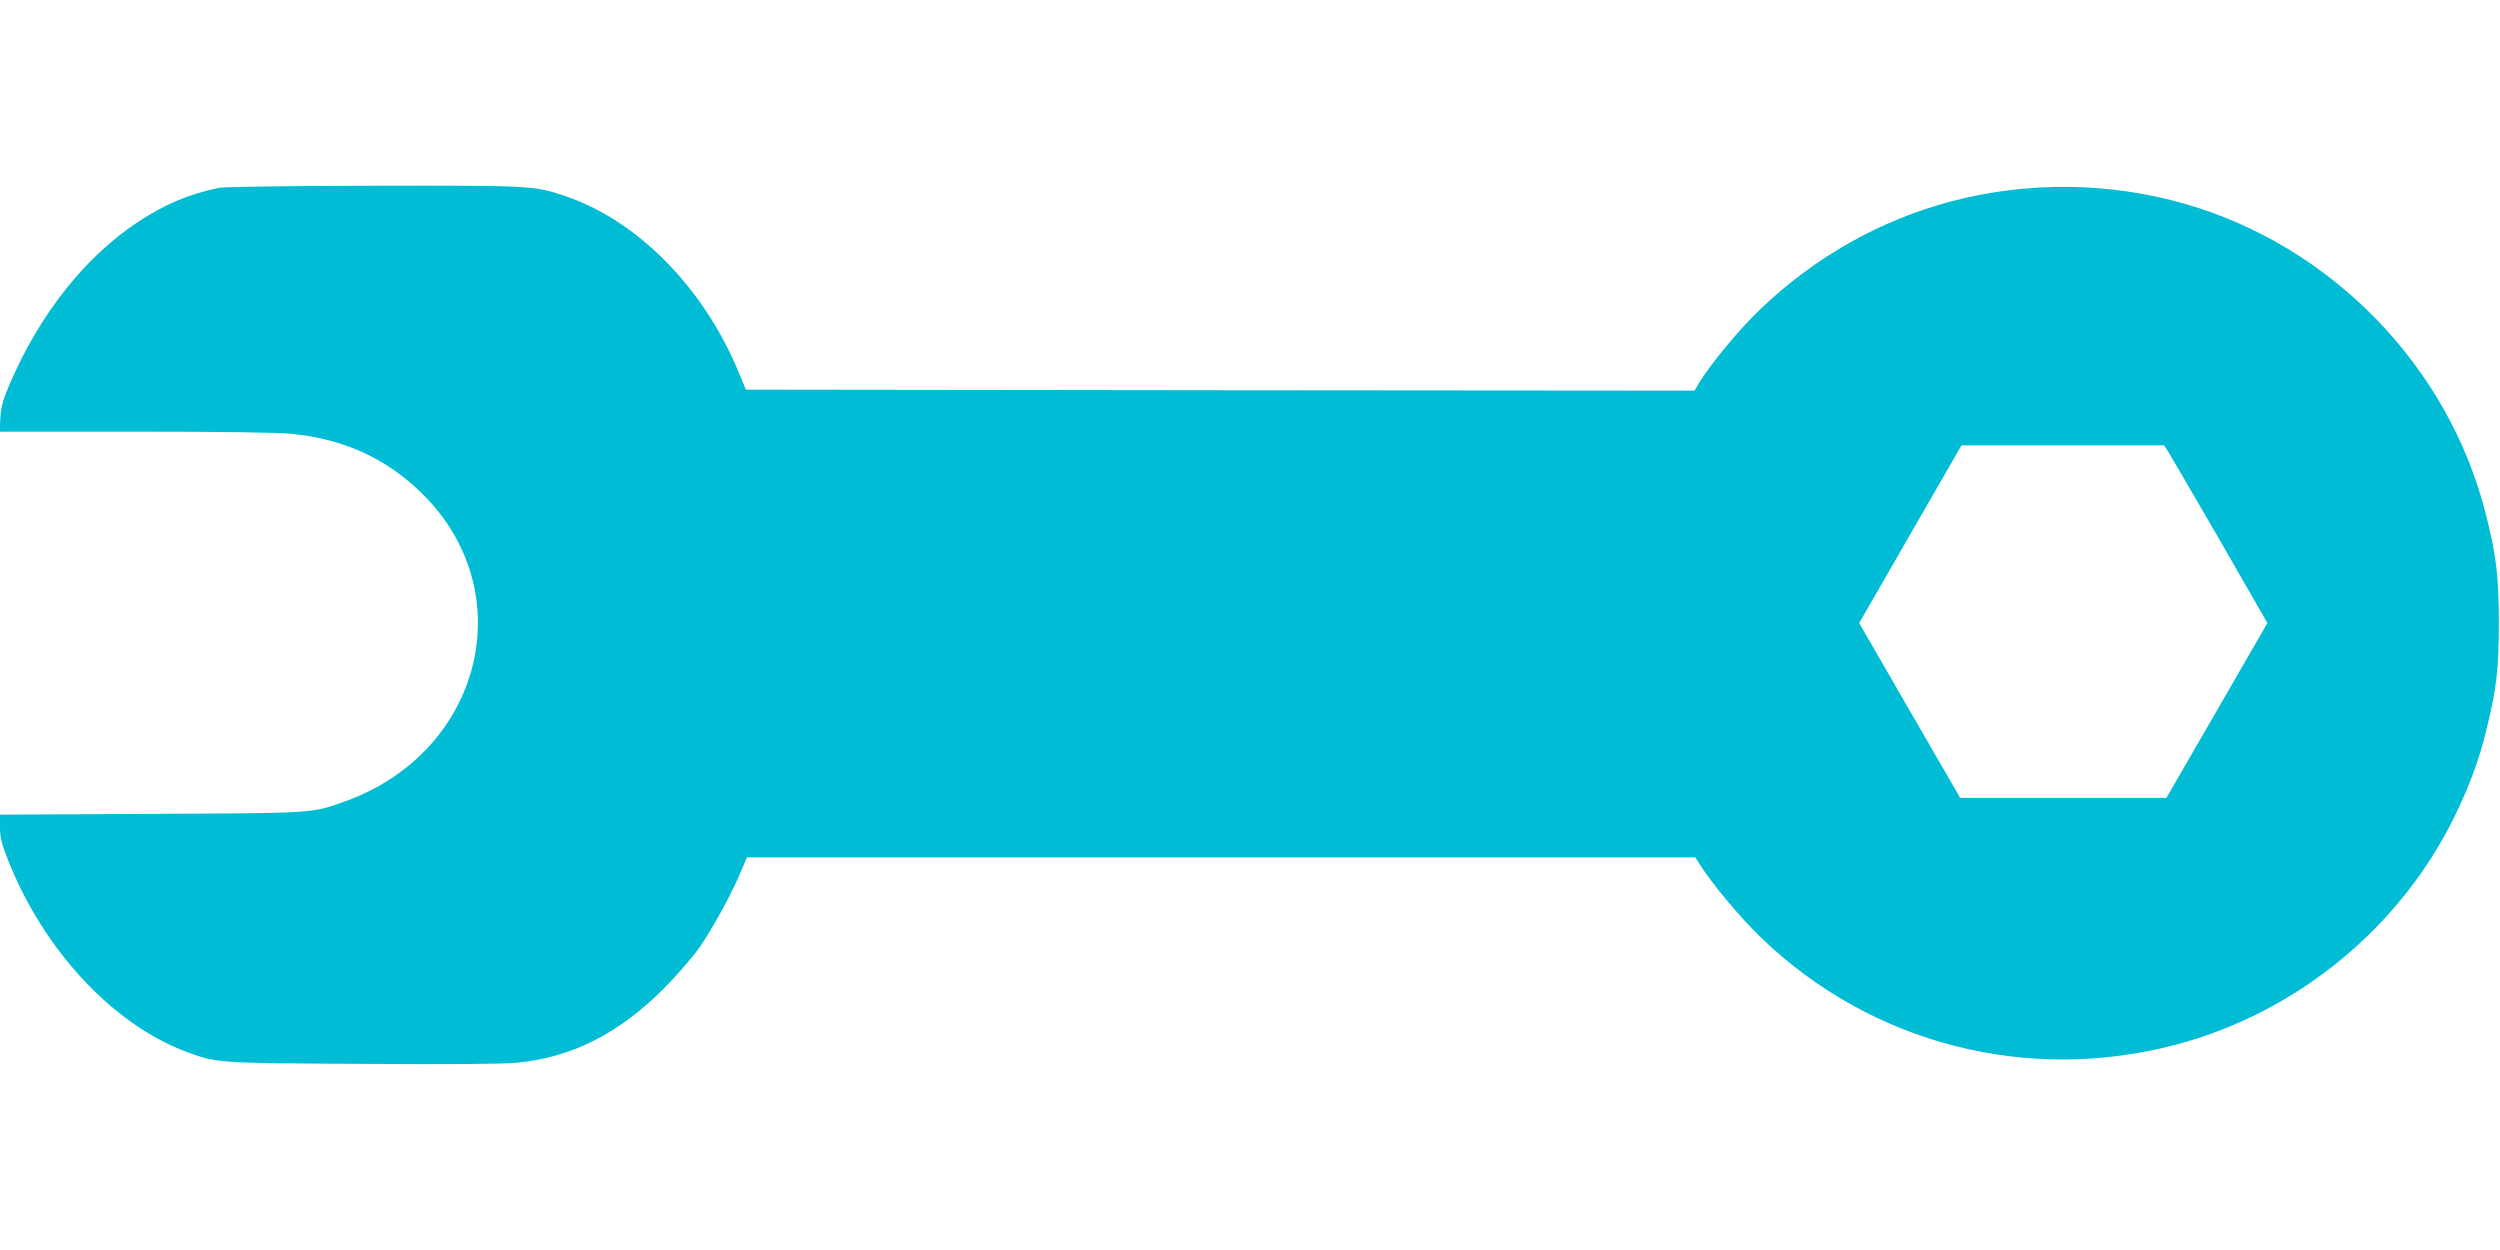 <?xml version="1.0" standalone="no"?>
<!DOCTYPE svg PUBLIC "-//W3C//DTD SVG 20010904//EN"
 "http://www.w3.org/TR/2001/REC-SVG-20010904/DTD/svg10.dtd">
<svg version="1.0" xmlns="http://www.w3.org/2000/svg"
 width="1280pt" height="640pt" viewBox="0 0 1280 640"
 preserveAspectRatio="xMidYMid meet">
<g transform="translate(0,640) scale(0.1,-0.1)"
fill="#00bcd4" stroke="none">
<path d="M1120 5438 c-157 -33 -277 -84 -416 -176 -267 -177 -497 -466 -650
-818 -38 -88 -48 -123 -52 -181 l-4 -73 695 0 c413 0 737 -4 798 -11 264 -26
478 -122 658 -294 528 -504 326 -1335 -385 -1589 -170 -61 -150 -59 -991 -63
l-773 -4 0 -65 c0 -52 8 -84 41 -167 181 -459 535 -840 910 -981 158 -59 155
-59 899 -63 447 -3 724 -1 797 6 284 28 520 148 753 381 63 63 145 158 182
210 66 94 173 290 218 403 l24 57 2428 0 2428 0 17 -27 c70 -111 213 -281 324
-388 565 -541 1359 -744 2119 -544 620 164 1151 600 1430 1174 74 153 123 285
159 433 53 211 65 317 65 552 0 236 -12 342 -66 555 -189 756 -787 1374 -1540
1591 -389 112 -806 116 -1198 13 -362 -96 -696 -284 -973 -548 -112 -106 -267
-294 -322 -389 l-19 -32 -2429 2 -2428 3 -38 91 c-177 430 -518 776 -887 900
-161 54 -166 54 -977 53 -440 -1 -771 -5 -797 -11z m9984 -1355 c13 -21 132
-226 265 -455 l240 -418 -258 -447 -259 -448 -528 0 -528 0 -259 448 -258 447
262 455 262 455 519 0 518 0 24 -37z"/>
</g>
</svg>
